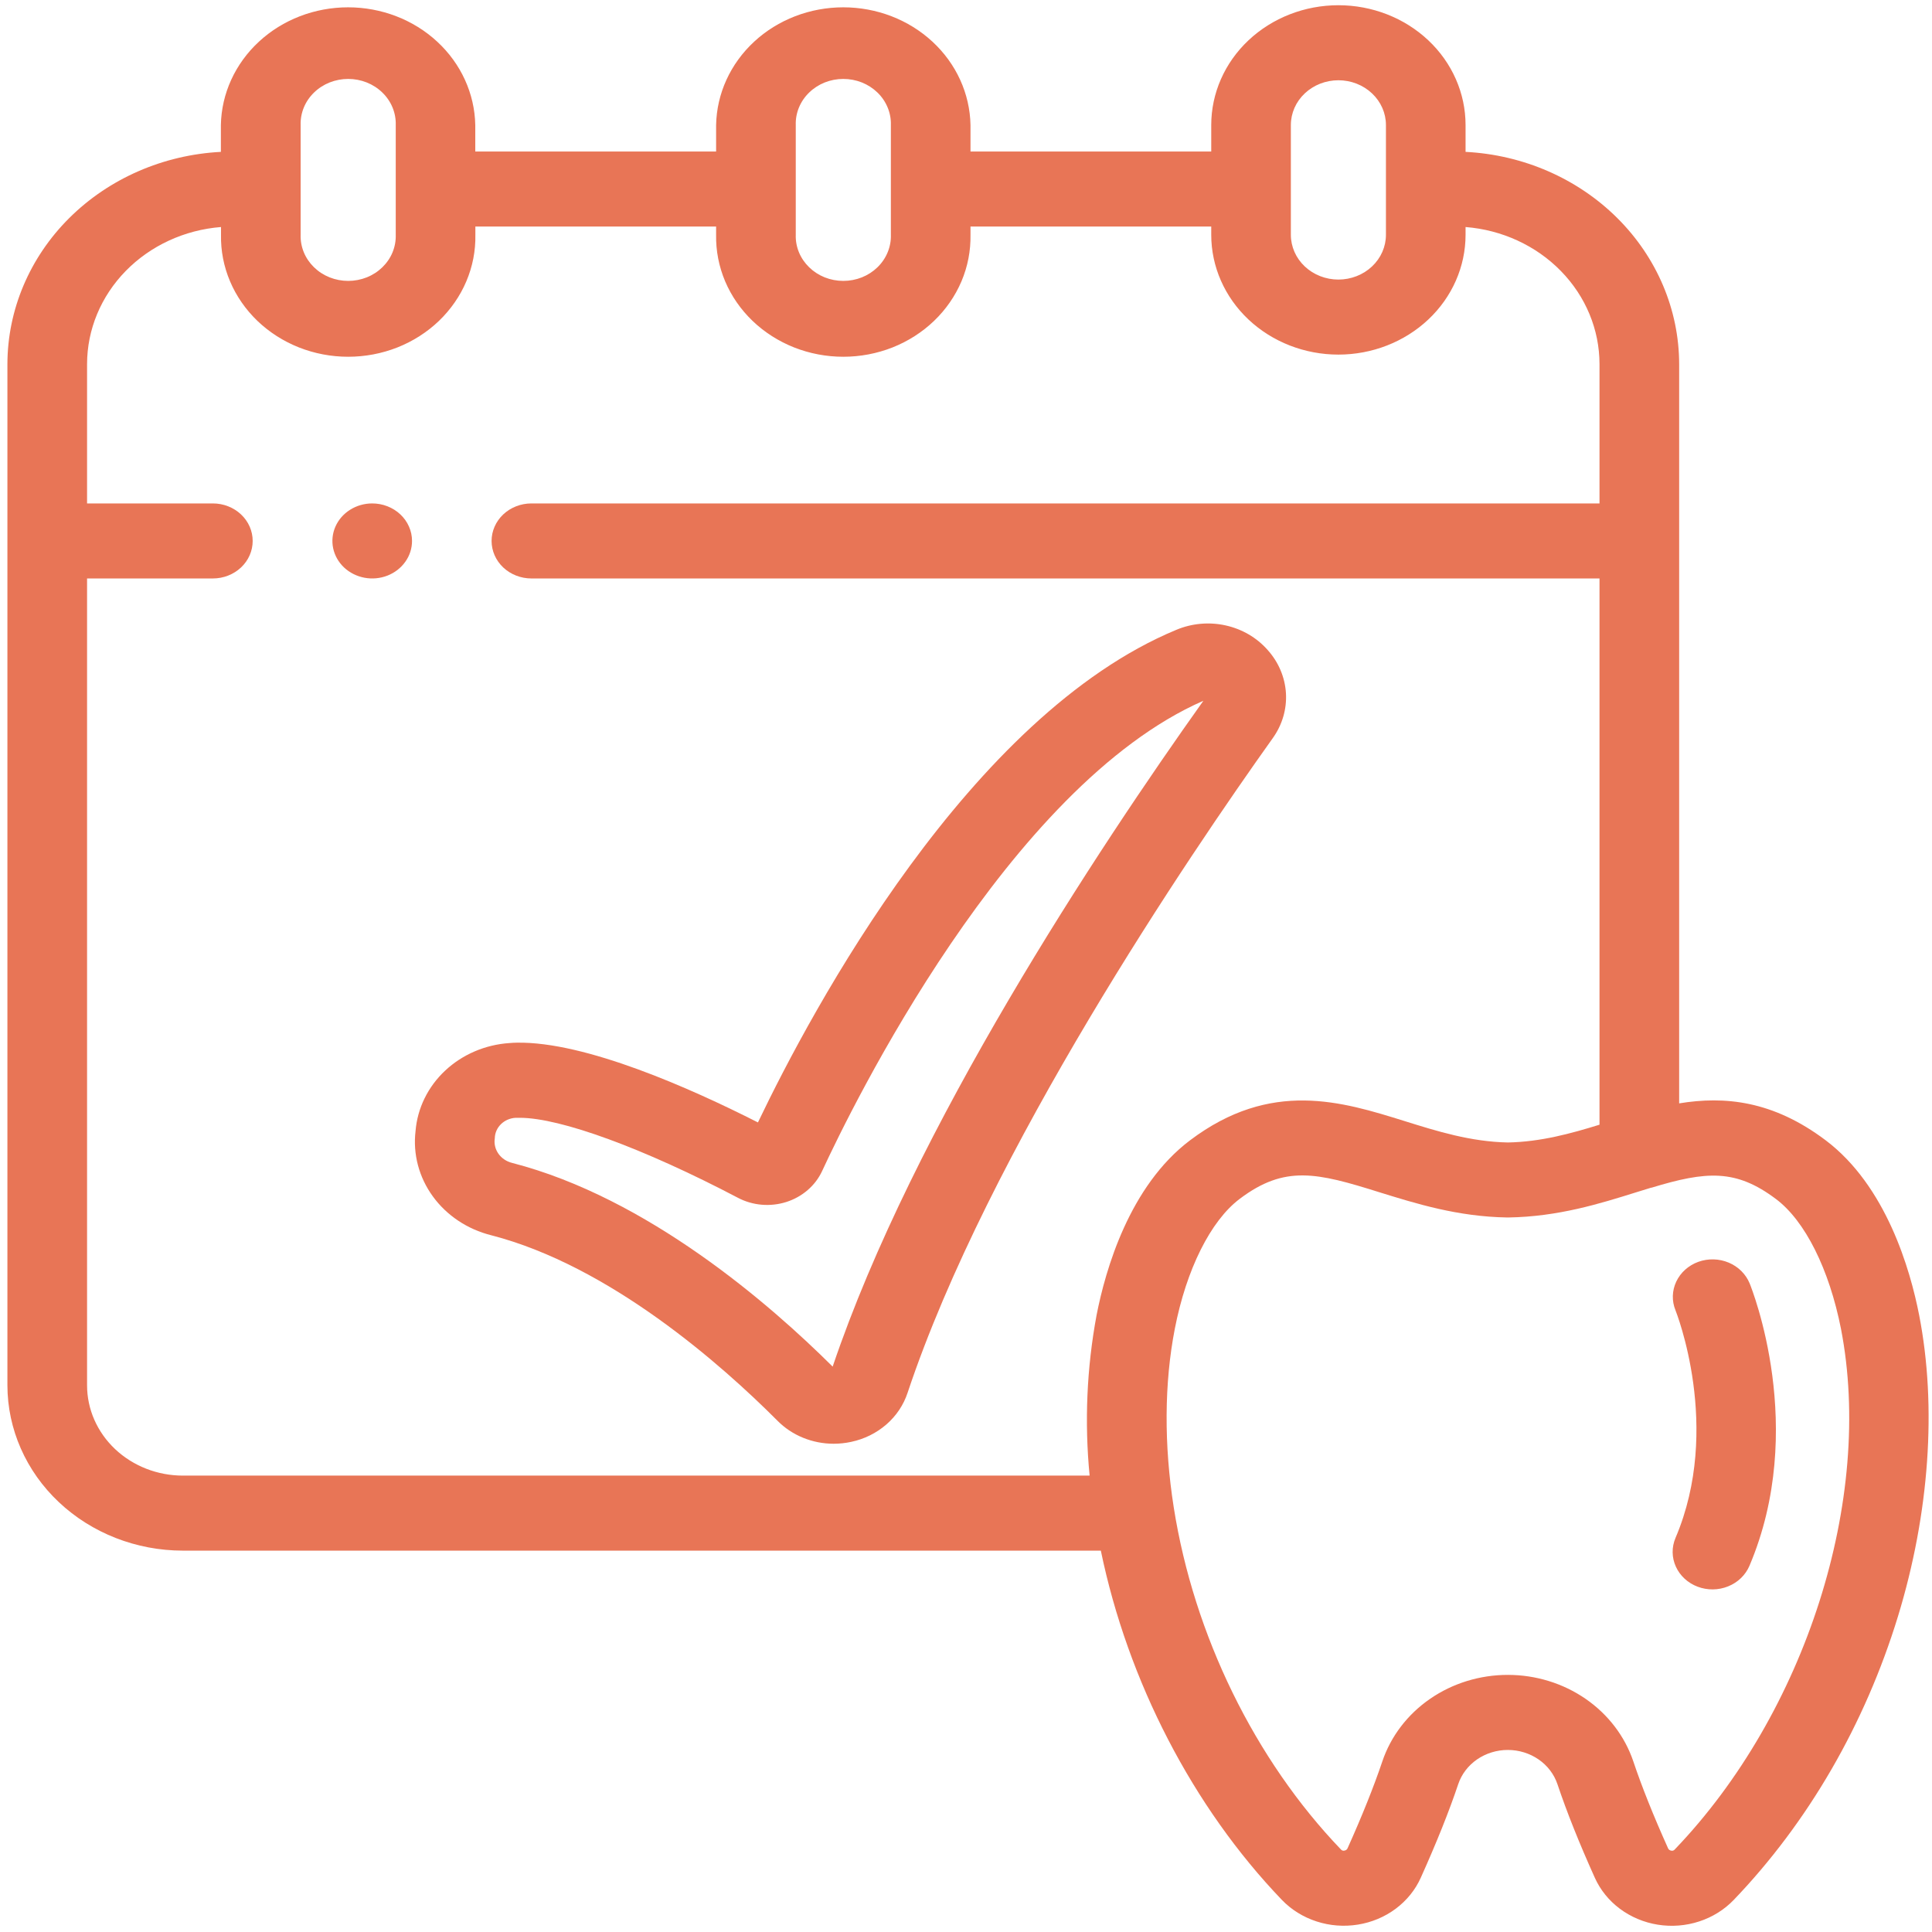<svg width="61" height="61" viewBox="0 0 61 61" fill="none" xmlns="http://www.w3.org/2000/svg">
<g clip-path="url(#clip0)">
<path d="M60.595 41.526C60.313 40.083 59.555 37.446 57.644 36.004C55.972 34.744 54.446 34.603 53.017 34.837V17.079C53.017 17.055 53.017 17.031 53.017 17.006C53.017 16.981 53.017 16.958 53.017 16.934V11.495C53.014 9.778 52.314 8.127 51.06 6.881C49.806 5.635 48.093 4.888 46.273 4.795V3.948C46.273 2.945 45.85 1.982 45.097 1.273C44.344 0.564 43.323 0.165 42.258 0.165C41.193 0.165 40.172 0.564 39.419 1.273C38.666 1.982 38.243 2.945 38.243 3.948V4.784H30.642V3.948C30.623 2.956 30.192 2.011 29.441 1.316C28.69 0.62 27.679 0.231 26.626 0.231C25.573 0.231 24.562 0.62 23.811 1.316C23.06 2.011 22.629 2.956 22.61 3.948V4.784H15.006V3.948C14.987 2.956 14.556 2.011 13.805 1.316C13.054 0.62 12.043 0.231 10.99 0.231C9.937 0.231 8.926 0.62 8.175 1.316C7.424 2.011 6.992 2.956 6.974 3.948V4.795C5.154 4.889 3.443 5.636 2.189 6.882C0.936 8.128 0.237 9.779 0.234 11.495V16.934C0.234 16.958 0.234 16.982 0.234 17.006C0.234 17.03 0.234 17.055 0.234 17.079V43.739C0.236 45.123 0.82 46.45 1.858 47.428C2.897 48.407 4.305 48.958 5.774 48.959H34.757C35.61 53.084 37.661 57.056 40.474 59.987C40.772 60.297 41.148 60.53 41.567 60.666C41.986 60.803 42.435 60.837 42.872 60.767C43.309 60.697 43.72 60.525 44.068 60.265C44.415 60.006 44.688 59.669 44.86 59.284C45.354 58.186 45.752 57.194 46.041 56.333C46.146 56.019 46.355 55.745 46.636 55.551C46.918 55.357 47.258 55.252 47.607 55.252C47.956 55.252 48.296 55.357 48.578 55.551C48.86 55.745 49.068 56.019 49.174 56.333C49.467 57.207 49.864 58.2 50.353 59.285C50.526 59.67 50.798 60.008 51.146 60.267C51.494 60.526 51.905 60.699 52.342 60.769C52.779 60.839 53.228 60.804 53.648 60.667C54.067 60.531 54.442 60.297 54.74 59.987C57.089 57.538 58.883 54.442 59.926 51.033C60.919 47.785 61.157 44.41 60.595 41.526ZM40.757 3.948C40.757 3.573 40.915 3.213 41.197 2.948C41.478 2.683 41.86 2.534 42.258 2.534C42.656 2.534 43.038 2.683 43.319 2.948C43.601 3.213 43.759 3.573 43.759 3.948V7.413C43.759 7.788 43.601 8.148 43.319 8.413C43.038 8.678 42.656 8.827 42.258 8.827C41.86 8.827 41.478 8.678 41.197 8.413C40.915 8.148 40.757 7.788 40.757 7.413V3.948ZM25.125 3.948C25.119 3.759 25.153 3.57 25.226 3.394C25.299 3.217 25.409 3.056 25.549 2.921C25.689 2.785 25.856 2.677 26.041 2.603C26.226 2.53 26.425 2.492 26.626 2.492C26.827 2.492 27.026 2.53 27.211 2.603C27.396 2.677 27.564 2.785 27.704 2.921C27.844 3.056 27.953 3.217 28.026 3.394C28.099 3.57 28.134 3.759 28.128 3.948V7.413C28.134 7.602 28.099 7.791 28.026 7.967C27.953 8.144 27.844 8.304 27.704 8.44C27.564 8.576 27.396 8.684 27.211 8.758C27.026 8.831 26.827 8.869 26.626 8.869C26.425 8.869 26.226 8.831 26.041 8.758C25.856 8.684 25.689 8.576 25.549 8.44C25.409 8.304 25.299 8.144 25.226 7.967C25.153 7.791 25.119 7.602 25.125 7.413V3.948ZM9.492 3.948C9.486 3.759 9.521 3.57 9.593 3.394C9.666 3.217 9.776 3.056 9.916 2.921C10.056 2.785 10.223 2.677 10.409 2.603C10.594 2.53 10.793 2.492 10.993 2.492C11.194 2.492 11.393 2.53 11.578 2.603C11.764 2.677 11.931 2.785 12.071 2.921C12.211 3.056 12.321 3.217 12.394 3.394C12.466 3.57 12.501 3.759 12.495 3.948V7.413C12.501 7.602 12.466 7.791 12.394 7.967C12.321 8.144 12.211 8.304 12.071 8.44C11.931 8.576 11.764 8.684 11.578 8.758C11.393 8.831 11.194 8.869 10.993 8.869C10.793 8.869 10.594 8.831 10.409 8.758C10.223 8.684 10.056 8.576 9.916 8.44C9.776 8.304 9.666 8.144 9.593 7.967C9.521 7.791 9.486 7.602 9.492 7.413V3.948ZM2.749 43.741V18.264H6.721C7.055 18.264 7.374 18.139 7.61 17.917C7.846 17.695 7.978 17.394 7.978 17.079C7.978 16.765 7.846 16.464 7.61 16.242C7.374 16.02 7.055 15.895 6.721 15.895H2.749V11.495C2.75 10.406 3.186 9.357 3.969 8.556C4.752 7.755 5.825 7.259 6.978 7.168V7.413C6.968 7.916 7.065 8.415 7.263 8.882C7.46 9.348 7.755 9.773 8.128 10.132C8.502 10.49 8.948 10.775 9.44 10.97C9.932 11.164 10.46 11.264 10.993 11.264C11.527 11.264 12.055 11.164 12.547 10.97C13.039 10.775 13.485 10.49 13.859 10.132C14.232 9.773 14.527 9.348 14.724 8.882C14.922 8.415 15.019 7.916 15.009 7.413V7.153H22.61V7.413C22.601 7.916 22.698 8.415 22.895 8.882C23.093 9.348 23.387 9.773 23.761 10.132C24.135 10.49 24.581 10.775 25.073 10.97C25.565 11.164 26.093 11.264 26.626 11.264C27.16 11.264 27.688 11.164 28.18 10.97C28.672 10.775 29.117 10.49 29.491 10.132C29.865 9.773 30.159 9.348 30.357 8.882C30.555 8.415 30.651 7.916 30.642 7.413V7.153H38.243V7.413C38.243 8.416 38.666 9.379 39.419 10.088C40.172 10.797 41.193 11.196 42.258 11.196C43.323 11.196 44.344 10.797 45.097 10.088C45.85 9.379 46.273 8.416 46.273 7.413V7.168C47.425 7.259 48.499 7.755 49.282 8.556C50.066 9.357 50.501 10.406 50.502 11.495V15.895H16.778C16.445 15.895 16.125 16.02 15.889 16.242C15.654 16.464 15.521 16.765 15.521 17.079C15.521 17.394 15.654 17.695 15.889 17.917C16.125 18.139 16.445 18.264 16.778 18.264H50.502V35.511C49.591 35.792 48.646 36.052 47.611 36.072C46.433 36.049 45.374 35.717 44.35 35.397C42.371 34.779 40.127 34.078 37.573 36.004C35.661 37.446 34.904 40.083 34.622 41.527C34.312 43.199 34.239 44.901 34.403 46.59H5.774C4.972 46.59 4.203 46.289 3.635 45.754C3.068 45.219 2.749 44.495 2.749 43.739V43.741ZM52.875 58.397C52.862 58.412 52.845 58.423 52.826 58.429C52.807 58.435 52.786 58.436 52.767 58.431C52.745 58.428 52.724 58.42 52.706 58.407C52.689 58.394 52.675 58.377 52.667 58.358C52.21 57.342 51.84 56.42 51.571 55.617C51.304 54.824 50.777 54.131 50.064 53.639C49.351 53.147 48.491 52.882 47.607 52.882C46.724 52.882 45.863 53.147 45.151 53.639C44.438 54.131 43.91 54.824 43.644 55.617C43.378 56.406 43.009 57.329 42.547 58.357C42.539 58.376 42.525 58.393 42.508 58.406C42.49 58.419 42.469 58.427 42.447 58.43C42.427 58.435 42.407 58.434 42.388 58.428C42.369 58.422 42.352 58.41 42.34 58.396C39.621 55.564 37.696 51.629 37.06 47.598C36.748 45.619 36.759 43.667 37.093 41.954C37.458 40.077 38.224 38.544 39.142 37.852C40.566 36.778 41.579 37.023 43.556 37.645C44.708 38.001 46.016 38.414 47.587 38.44H47.63C49.201 38.414 50.509 38.005 51.663 37.644C51.82 37.594 51.976 37.547 52.13 37.5H52.143C53.878 36.972 54.807 36.907 56.07 37.855C56.994 38.545 57.755 40.077 58.126 41.955C59.169 47.325 57.011 54.086 52.875 58.397Z" fill="#E87556"/>
<path d="M40.023 20.521C39.682 20.133 39.216 19.861 38.695 19.746C38.174 19.631 37.628 19.681 37.14 19.886C30.617 22.593 25.655 31.835 23.931 35.439C21.807 34.362 18.48 32.88 16.314 32.921C16.238 32.921 16.161 32.927 16.085 32.933C15.319 32.984 14.598 33.294 14.054 33.804C13.51 34.314 13.178 34.992 13.12 35.714C13.034 36.44 13.228 37.172 13.667 37.775C14.105 38.378 14.758 38.813 15.508 39.001C19.252 39.967 22.779 43.084 24.546 44.856C24.773 45.086 25.047 45.269 25.353 45.394C25.658 45.519 25.987 45.584 26.32 45.584C26.506 45.584 26.692 45.564 26.874 45.525C27.29 45.437 27.673 45.247 27.986 44.975C28.299 44.703 28.53 44.358 28.656 43.974C31.198 36.353 37.564 26.983 40.184 23.308C40.484 22.891 40.631 22.392 40.602 21.889C40.572 21.386 40.369 20.905 40.023 20.521ZM26.29 43.149C24.312 41.18 20.444 37.819 16.169 36.717C15.991 36.673 15.836 36.569 15.736 36.425C15.635 36.281 15.595 36.106 15.623 35.935C15.626 35.769 15.697 35.611 15.819 35.492C15.941 35.373 16.107 35.302 16.283 35.293C16.311 35.293 16.34 35.293 16.366 35.293H16.414C17.695 35.293 20.322 36.256 23.298 37.818C23.529 37.94 23.784 38.014 24.047 38.037C24.311 38.06 24.576 38.03 24.827 37.951C25.077 37.871 25.307 37.743 25.502 37.574C25.697 37.406 25.852 37.201 25.958 36.972C26.892 34.953 31.83 24.825 37.995 22.126C34.665 26.804 28.834 35.617 26.29 43.149Z" fill="#E87556"/>
<path d="M11.752 15.895C11.504 15.895 11.26 15.965 11.054 16.095C10.847 16.225 10.686 16.41 10.591 16.626C10.495 16.843 10.471 17.081 10.519 17.311C10.568 17.54 10.687 17.751 10.863 17.917C11.039 18.082 11.263 18.195 11.507 18.241C11.751 18.287 12.004 18.263 12.233 18.174C12.463 18.084 12.659 17.932 12.797 17.737C12.936 17.543 13.009 17.314 13.009 17.079C13.009 16.924 12.977 16.77 12.913 16.626C12.85 16.482 12.757 16.351 12.64 16.241C12.523 16.131 12.384 16.044 12.232 15.985C12.079 15.925 11.915 15.895 11.75 15.895H11.752Z" fill="#E87556"/>
<path d="M53.623 39.84C53.312 39.953 53.061 40.177 52.926 40.464C52.79 40.751 52.781 41.077 52.901 41.37C52.915 41.407 54.383 45.083 52.901 48.559C52.84 48.703 52.809 48.858 52.811 49.013C52.813 49.169 52.848 49.322 52.913 49.465C53.044 49.754 53.292 49.982 53.601 50.098C53.911 50.215 54.257 50.211 54.563 50.087C54.87 49.964 55.112 49.73 55.236 49.439C57.075 45.109 55.317 40.706 55.242 40.52C55.122 40.228 54.884 39.992 54.581 39.865C54.278 39.738 53.933 39.729 53.623 39.84Z" fill="#E87556"/>
</g>
<defs>
<clipPath id="clip0">
<rect width="60.658" height="60.637" fill="white" transform="translate(0.234 0.165)"/>
</clipPath>
</defs>
</svg>
